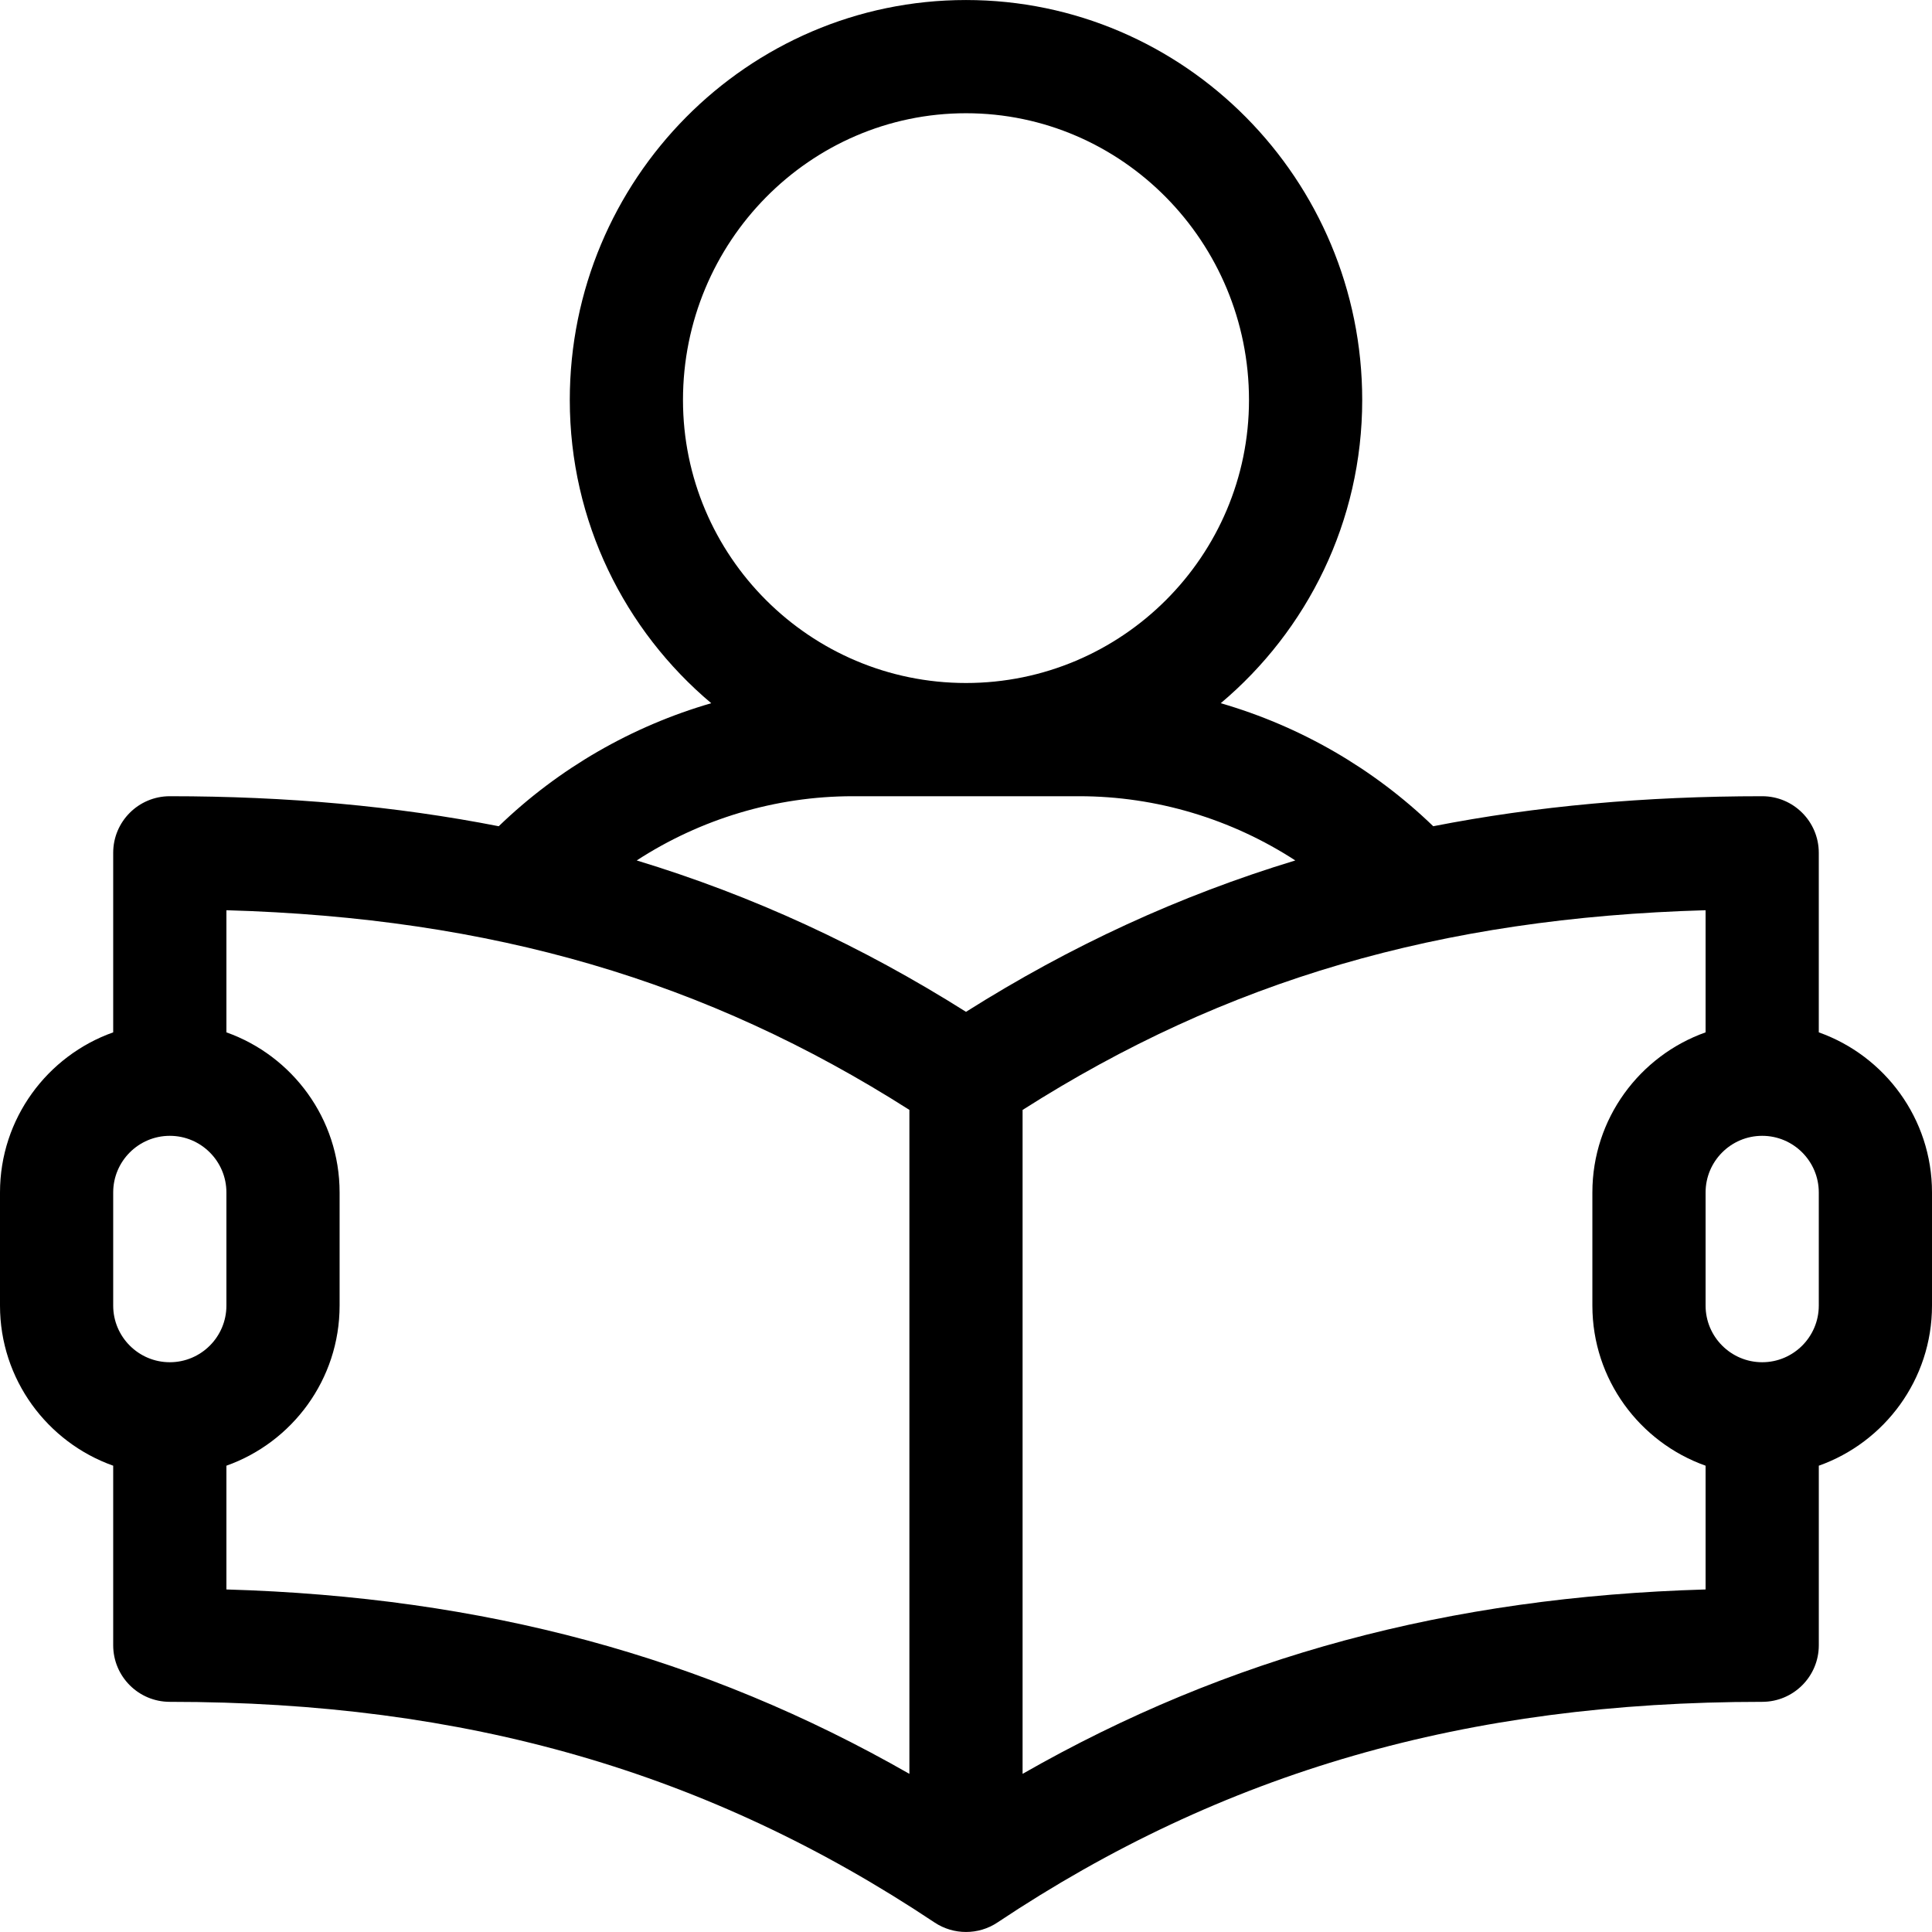 <svg width="90" height="90" viewBox="0 0 90 90" fill="none" xmlns="http://www.w3.org/2000/svg">
<path d="M84.726 48.091V39.728C84.726 38.271 83.546 37.091 82.09 37.091C76.642 37.091 71.564 37.55 66.766 38.489C63.969 35.788 60.56 33.829 56.867 32.758C60.894 29.369 63.457 24.296 63.457 18.634C63.457 8.36 55.177 0.001 45 0.001C34.823 0.001 26.543 8.36 26.543 18.634C26.543 24.296 29.106 29.369 33.132 32.758C29.44 33.829 26.03 35.788 23.233 38.489C18.436 37.55 13.357 37.091 7.91 37.091C6.454 37.091 5.273 38.271 5.273 39.727V48.091C2.204 49.179 0 52.11 0 55.548V60.821C0 64.258 2.204 67.189 5.273 68.278V76.641C5.273 78.098 6.454 79.278 7.91 79.278C21.697 79.278 33.017 82.545 43.537 89.558C44.419 90.145 45.58 90.147 46.463 89.558C56.983 82.545 68.303 79.278 82.09 79.278C83.546 79.278 84.727 78.098 84.727 76.641V68.278C87.796 67.189 90 64.258 90 60.821V55.548C90 52.111 87.795 49.18 84.726 48.091ZM31.816 18.634C31.816 11.267 37.73 5.275 45 5.275C52.269 5.275 58.183 11.267 58.183 18.634C58.183 25.903 52.269 31.817 45 31.817C37.73 31.817 31.816 25.903 31.816 18.634ZM7.91 63.458C6.456 63.458 5.273 62.275 5.273 60.821V55.548C5.273 54.094 6.456 52.911 7.91 52.911C9.364 52.911 10.547 54.094 10.547 55.548V60.821C10.547 62.275 9.364 63.458 7.91 63.458ZM42.363 82.633C32.791 77.159 22.52 74.392 10.547 74.043V68.278C13.616 67.189 15.82 64.259 15.82 60.821V55.548C15.82 52.111 13.616 49.18 10.547 48.091V42.402C22.936 42.757 32.894 45.675 42.363 51.703V82.633ZM45 47.135C40.133 44.064 35.067 41.726 29.66 40.083C32.631 38.152 36.129 37.091 39.726 37.091H50.273C53.87 37.091 57.368 38.152 60.34 40.083C54.932 41.726 49.866 44.064 45 47.135ZM79.453 74.043C67.48 74.392 57.208 77.16 47.636 82.633V51.705C57.105 45.676 67.063 42.757 79.453 42.402V48.091C76.384 49.18 74.179 52.111 74.179 55.548V60.821C74.179 64.259 76.384 67.189 79.453 68.278V74.043ZM84.726 60.821C84.726 62.275 83.543 63.458 82.09 63.458C80.636 63.458 79.453 62.275 79.453 60.821V55.548C79.453 54.094 80.636 52.911 82.09 52.911C83.543 52.911 84.726 54.094 84.726 55.548V60.821Z" fill="black"/>
</svg>
